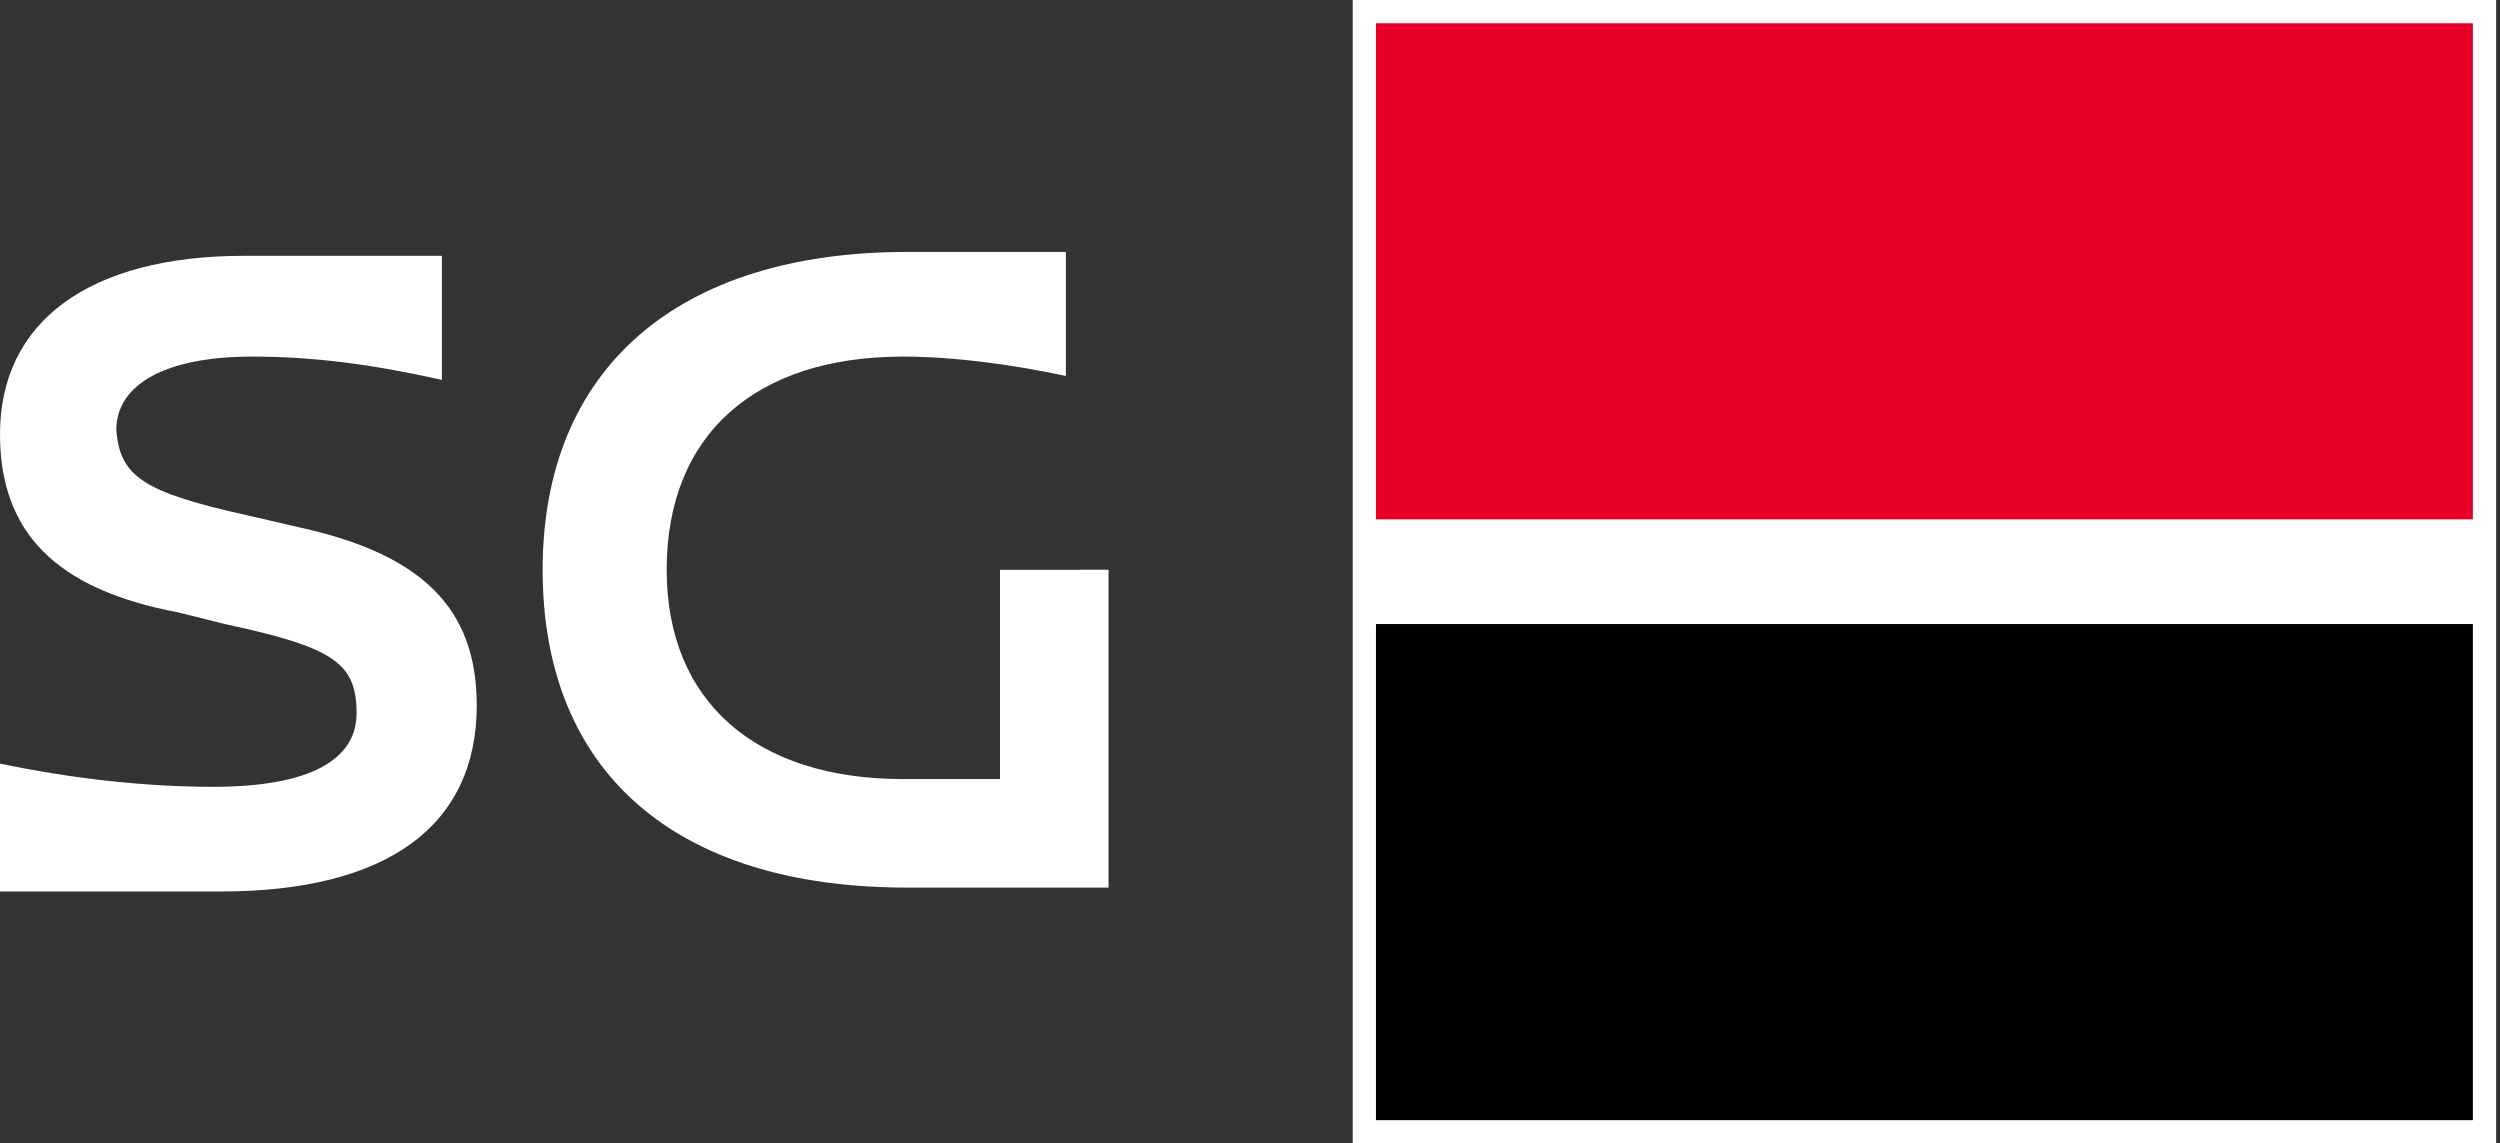 <?xml version="1.0" encoding="utf-8"?>
<!-- Generator: $$$/GeneralStr/196=Adobe Illustrator 27.6.0, SVG Export Plug-In . SVG Version: 6.00 Build 0)  -->
<svg version="1.1" id="Calque_1" xmlns="http://www.w3.org/2000/svg" xmlns:xlink="http://www.w3.org/1999/xlink" x="0px" y="0px"
	 viewBox="0 0 64.5 29.5" style="enable-background:new 0 0 64.5 29.5;" xml:space="preserve">
<rect x="0" y="0" width="64.5" height="29.5" fill="#333333" stroke="none"/>
<style type="text/css">
	.st0{fill:none;}
	.st1{fill:#FFFFFF;}
	.st2{fill:#E60028;}
</style>
<rect class="st0" width="64.5" height="29.5"/>
<rect x="34.9" class="st1" width="29.5" height="29.5"/>
<g>
	<path class="st1" d="M6.4,13.3l1.3,0.3c3.2,0.7,4.6,2.1,4.6,4.6c0,3.1-2.3,4.8-6.6,4.8H0v-3.3c1.9,0.4,3.8,0.6,5.5,0.6
		c2.5,0,3.7-0.7,3.7-1.9c0-1.3-0.6-1.7-3.4-2.3l-1.2-0.3C1.4,15.2,0,13.7,0,11.2c0-2.9,2.3-4.6,6.3-4.6h5.1v3.2
		C9.6,9.4,8.1,9.2,6.5,9.2C4.3,9.2,3,9.9,3,11.1C3.1,12.3,3.7,12.7,6.4,13.3z M28.6,14.7v8.2h-5.2c-6,0-9.4-3-9.4-8.2
		s3.5-8.2,9.4-8.2h4.1v3.2c-1.4-0.3-2.9-0.5-4.2-0.5c-3.8,0-6.1,2-6.1,5.5c0,3.4,2.3,5.4,6.1,5.4h2.5v-5.4H28.6z"/>
</g>
<rect x="35.5" y="0.6" class="st2" width="28.3" height="12.8"/>
<rect x="35.5" y="16.1" width="28.3" height="12.8"/>
</svg>
